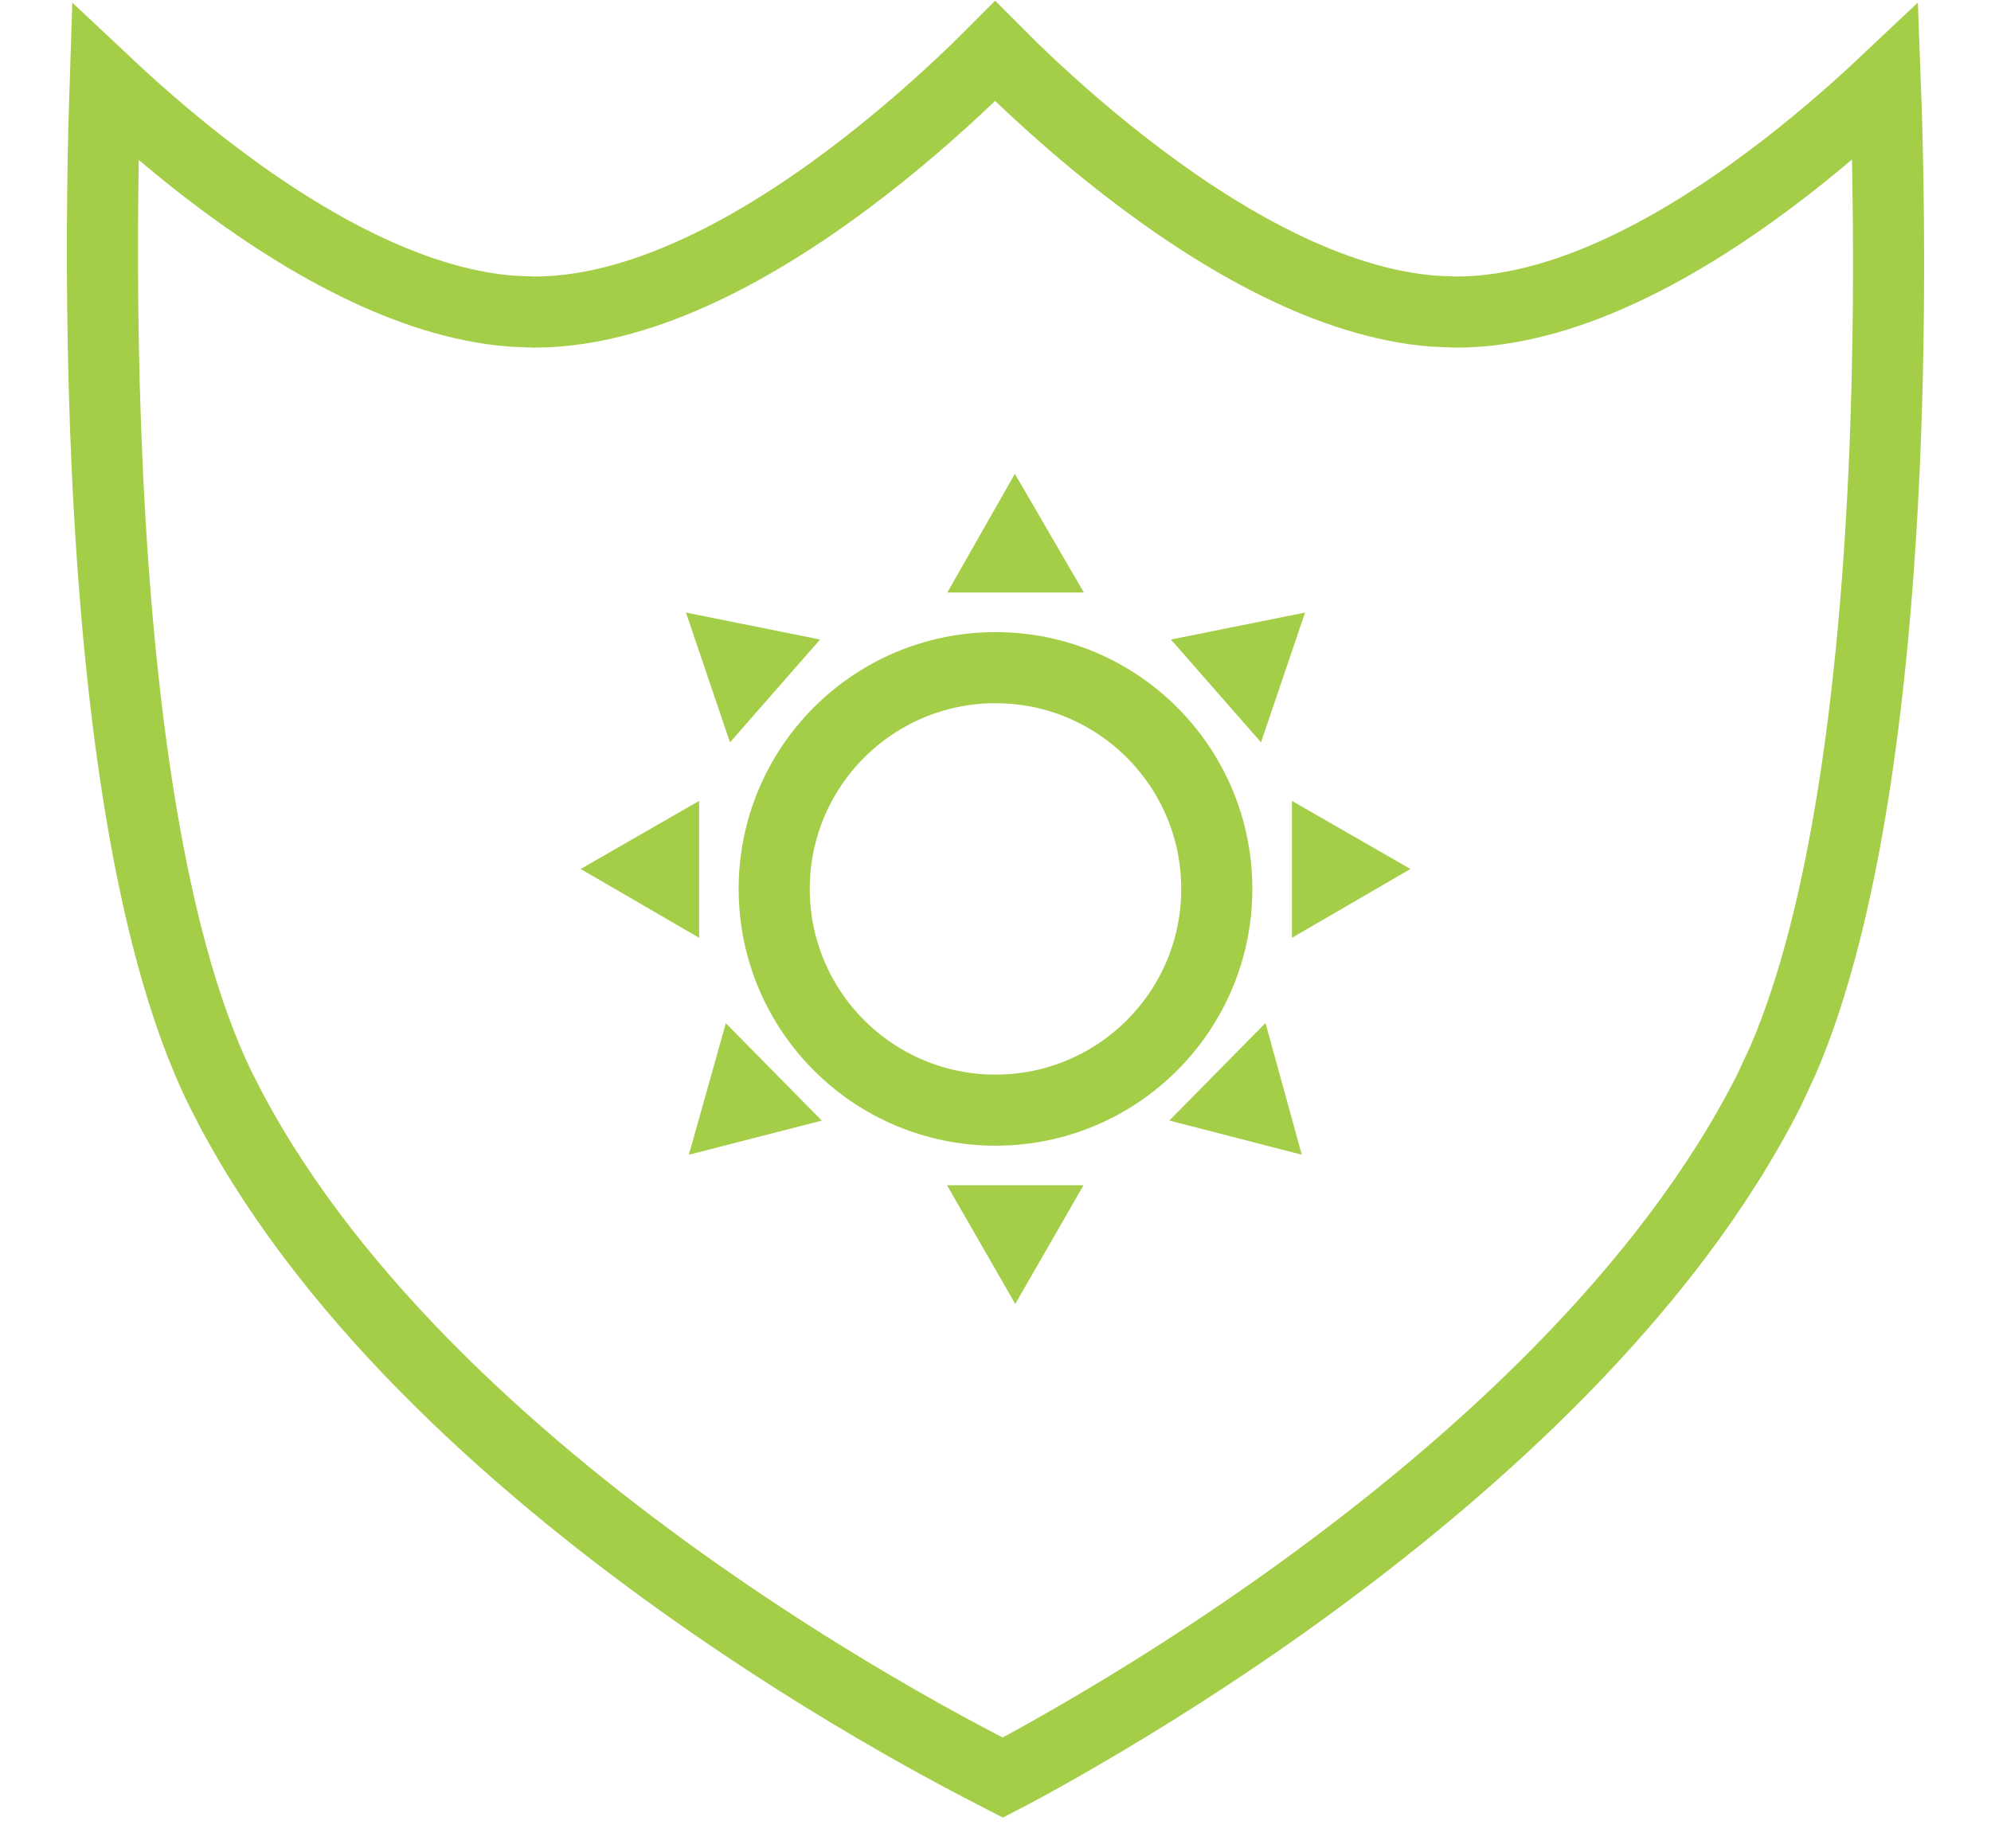 <?xml version="1.0" encoding="UTF-8"?> <svg xmlns="http://www.w3.org/2000/svg" width="28" height="26" viewBox="0 0 28 26" fill="none"><path d="M13.969 24.935C13.736 24.816 13.399 24.639 12.985 24.408C12.156 23.946 11.02 23.267 9.792 22.403C7.4 20.721 4.718 18.377 3.249 15.607L3.111 15.338C2.572 14.251 2.192 12.76 1.934 11.104C1.677 9.454 1.546 7.674 1.485 6.029C1.425 4.386 1.435 2.884 1.461 1.793C1.466 1.563 1.476 1.351 1.482 1.16C1.848 1.504 2.318 1.922 2.855 2.34C3.498 2.839 4.246 3.347 5.033 3.731C5.718 4.066 6.456 4.319 7.194 4.377L7.511 4.39C8.353 4.39 9.206 4.114 9.989 3.731C10.776 3.347 11.525 2.839 12.167 2.34C12.811 1.84 13.358 1.34 13.744 0.967C13.838 0.876 13.921 0.791 13.995 0.717C14.069 0.791 14.152 0.876 14.245 0.967C14.631 1.34 15.178 1.84 15.822 2.34C16.465 2.839 17.213 3.347 18 3.731C18.685 4.066 19.423 4.319 20.161 4.377L20.477 4.39C21.32 4.39 22.173 4.114 22.956 3.731C23.743 3.347 24.491 2.839 25.134 2.34C25.674 1.92 26.146 1.501 26.512 1.156C26.519 1.348 26.528 1.562 26.534 1.794C26.563 2.884 26.578 4.385 26.52 6.028C26.462 7.672 26.331 9.452 26.072 11.101C25.845 12.55 25.523 13.872 25.078 14.908L24.88 15.335C23.438 18.191 20.712 20.635 18.303 22.38C17.105 23.248 15.998 23.933 15.191 24.401C14.789 24.635 14.461 24.815 14.235 24.936C14.188 24.961 14.145 24.984 14.106 25.004C14.066 24.983 14.02 24.961 13.969 24.935Z" stroke="#A4CE47"></path><circle cx="14" cy="12.504" r="3.112" stroke="#A4CE47"></circle><path d="M14.374 7.835H14.182L14.277 7.668L14.374 7.835Z" fill="#A4CE47" stroke="#A4CE47"></path><path d="M17.539 9.461L17.412 9.316L17.601 9.278L17.539 9.461Z" fill="#A4CE47" stroke="#A4CE47"></path><path d="M10.461 9.461L10.588 9.316L10.399 9.278L10.461 9.461Z" fill="#A4CE47" stroke="#A4CE47"></path><path d="M18.669 12.323V12.13L18.836 12.226L18.669 12.323Z" fill="#A4CE47" stroke="#A4CE47"></path><path d="M9.332 12.323V12.13L9.165 12.226L9.332 12.323Z" fill="#A4CE47" stroke="#A4CE47"></path><path d="M17.41 15.495L17.545 15.358L17.596 15.543L17.41 15.495Z" fill="#A4CE47" stroke="#A4CE47"></path><path d="M10.591 15.495L10.456 15.358L10.404 15.543L10.591 15.495Z" fill="#A4CE47" stroke="#A4CE47"></path><path d="M14.182 17.172H14.374L14.278 17.339L14.182 17.172Z" fill="#A4CE47" stroke="#A4CE47"></path></svg> 